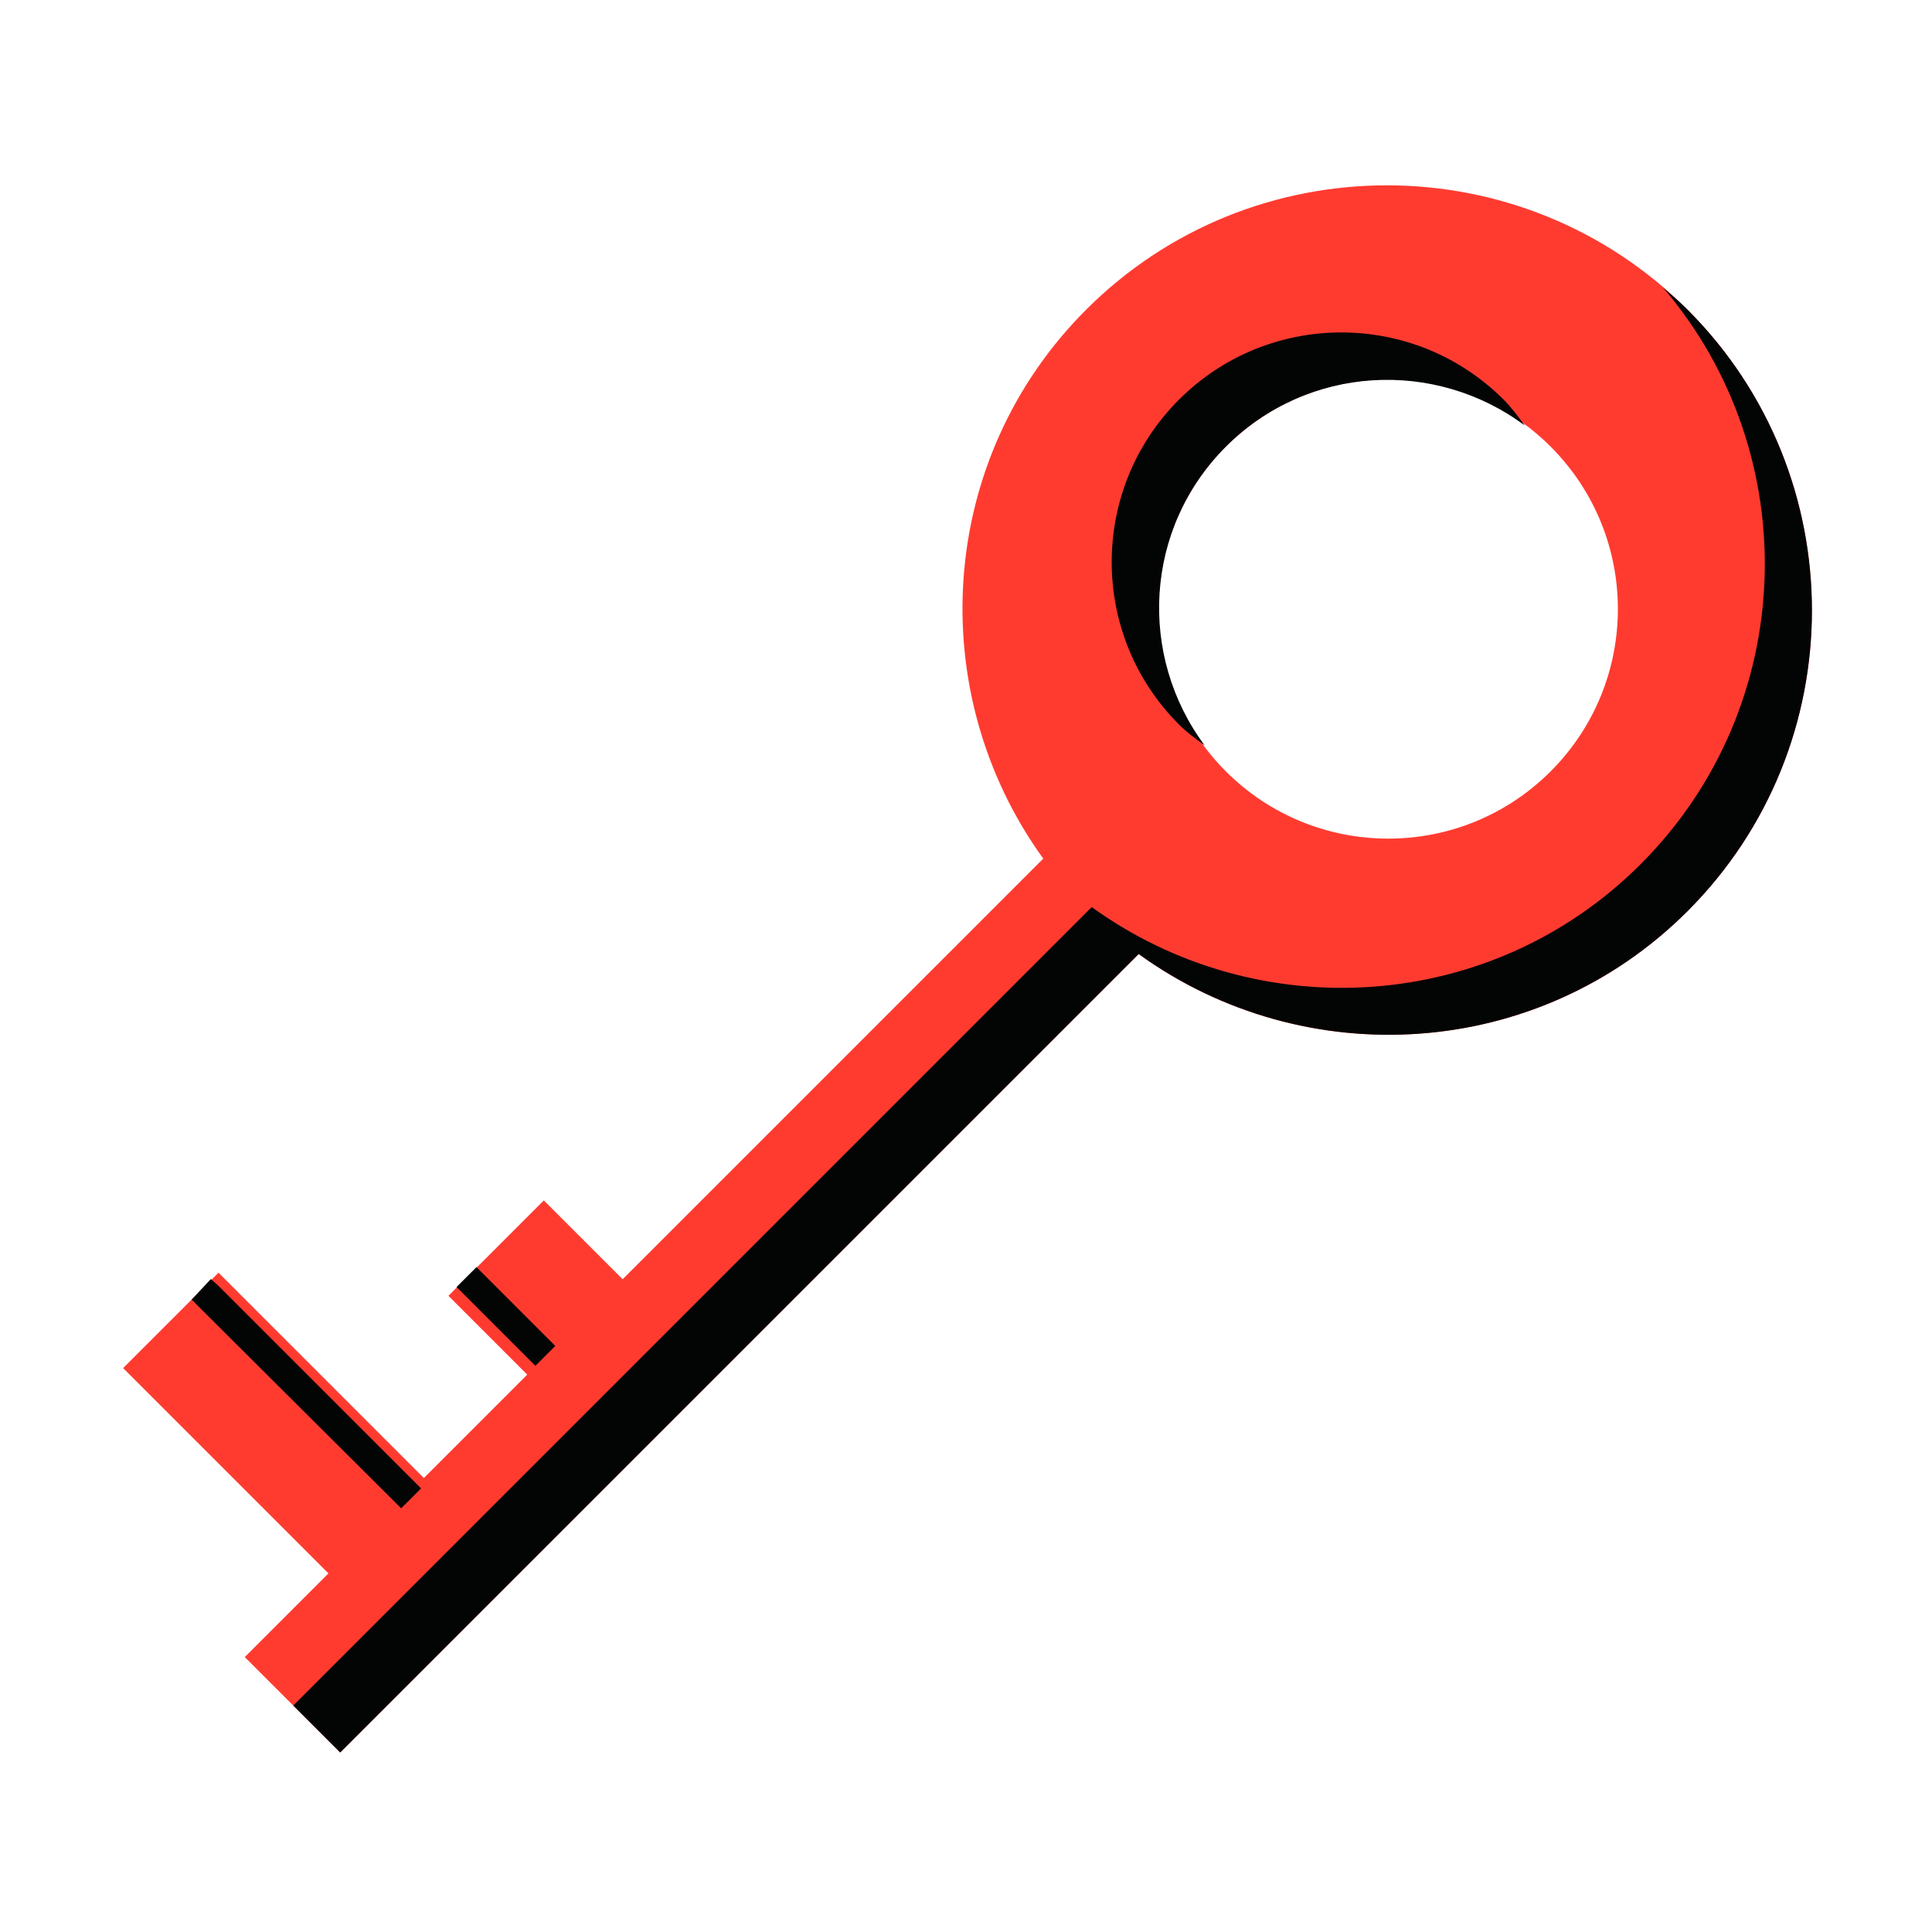 <?xml version="1.0" encoding="utf-8"?>
<svg width="800px" height="800px" viewBox="0 0 1024 1024" class="icon"  version="1.1" xmlns="http://www.w3.org/2000/svg"><path d="M894.437 164.15c-87.891-87.891-230.885-87.899-318.775-0.007-79.252 79.253-86.359 202.896-22.713 290.935L330.012 678.014l-41.774-41.776-50.563 50.563 41.776 41.774-54.804 54.804L115.816 674.55l-50.561 50.561 108.829 108.831-44.345 44.343 50.563 50.563 423.209-423.21c88.039 63.647 211.676 56.534 290.929-22.718 87.89-87.891 87.884-230.883-0.003-318.77zM649.736 408.845c-47.533-47.531-47.533-124.595 0-172.128 47.533-47.533 124.595-47.531 172.128 0 47.532 47.533 47.532 124.596 0 172.129-47.533 47.534-124.595 47.532-172.128-0.001z" fill="#FF3B30" /><path d="M638.554 395.156c-35.517-47.66-32.092-115.164 11.181-158.44 43.272-43.269 110.778-46.694 158.439-11.178-3.497-4.693-6.922-9.43-11.183-13.694-47.533-47.528-124.595-47.532-172.128 0-47.533 47.533-47.533 124.598 0 172.131 4.26 4.259 8.998 7.684 13.691 11.181zM241.996 682.141l10.548-10.548 41.773 41.774-10.548 10.548zM212.633 799.436L101.576 688.819l10.191-10.883 3.707 3.272 107.706 107.68zM894.438 164.149c-4.198-4.197-8.629-8.01-13.067-11.805 75.696 88.463 71.89 222.012-11.803 305.705-79.252 79.252-202.889 86.367-290.929 22.717l-423.208 423.21 24.87 24.872 423.209-423.21c88.039 63.647 211.676 56.534 290.929-22.719 87.891-87.89 87.885-230.884-0.001-318.77z" fill="#030504" /></svg>